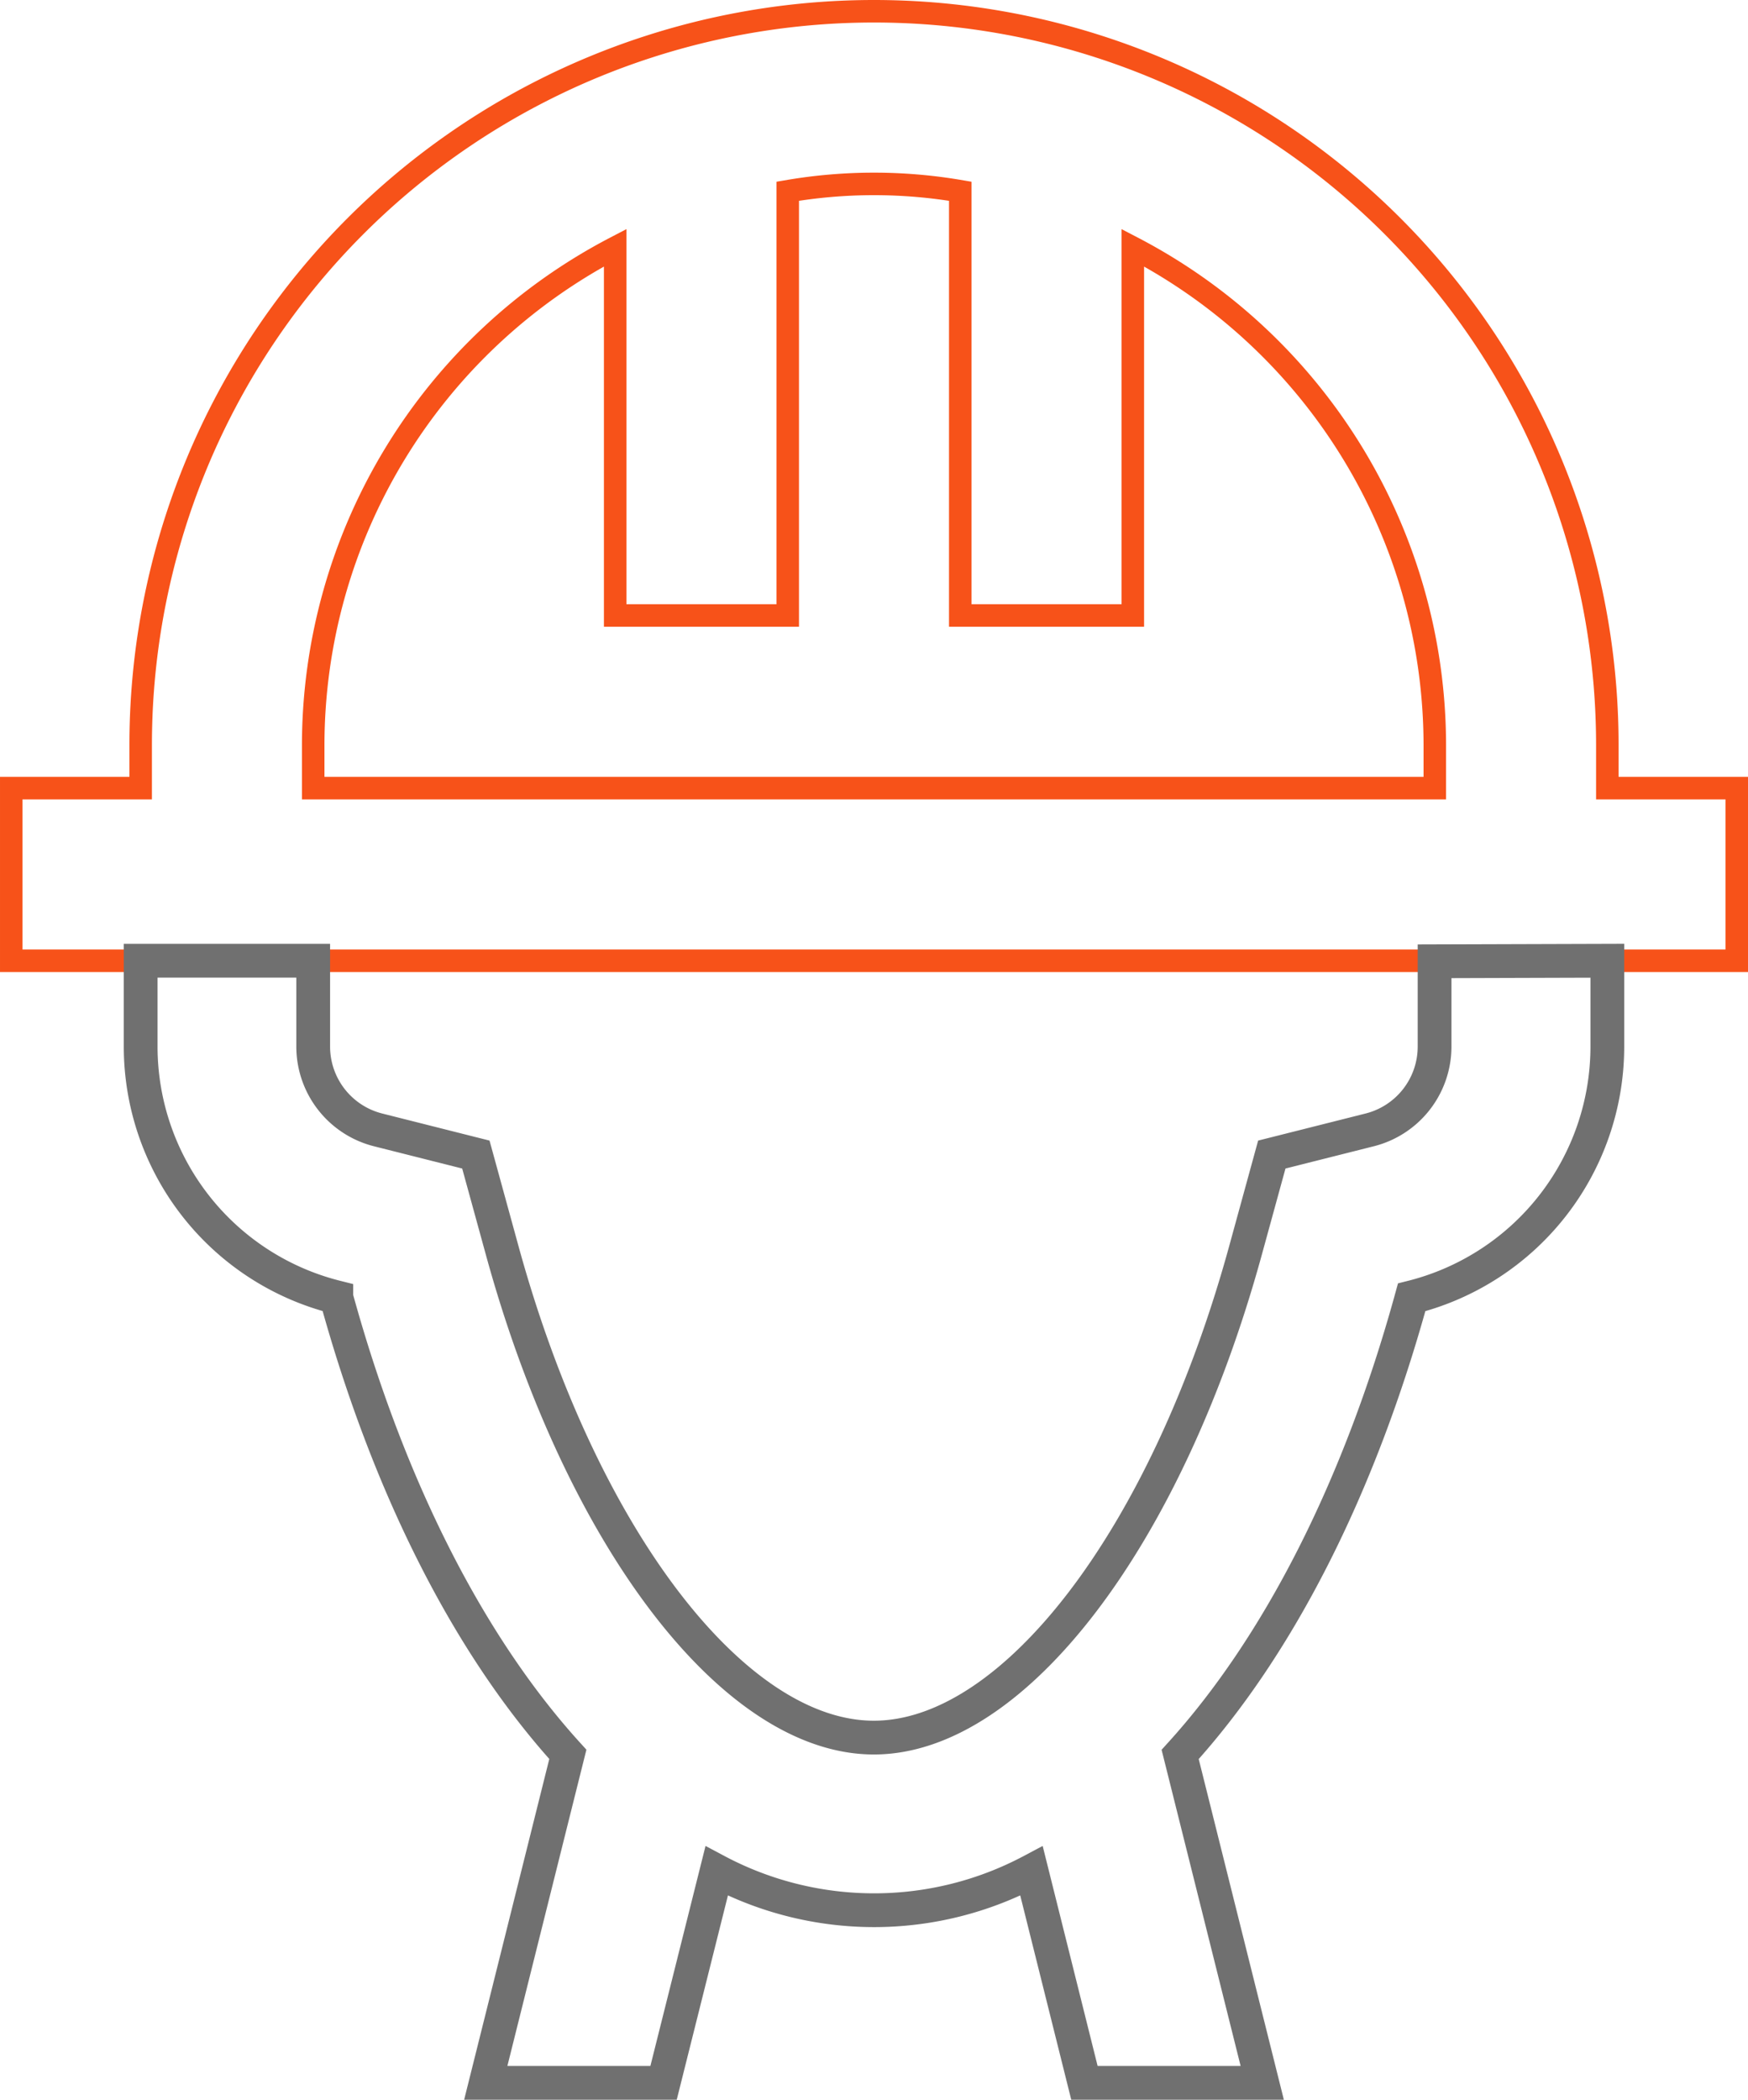 <svg xmlns="http://www.w3.org/2000/svg" width="77.666" height="93.25" viewBox="0 0 77.666 93.25">
  <g id="Builder_helmet_construction" data-name="Builder, helmet, construction" transform="translate(-16.167 -9.5)">
    <path id="Path_106" data-name="Path 106" d="M87.583,44.5V42.583a32.583,32.583,0,1,0-65.166,0V44.5h-5.75v7.667H93.333V44.5Zm-7.666,0H30.083V42.583A24.929,24.929,0,0,1,43.5,20.5V36.833h7.667V17.993a22.734,22.734,0,0,1,7.666,0v18.84H66.5V20.5A24.929,24.929,0,0,1,79.917,42.583Z" fill="none" stroke="#f75219" stroke-width="1"/>
    <path id="Path_107" data-name="Path 107" d="M86.833,46.667V50.5a11.483,11.483,0,0,1-8.694,11.115c-2.324,8.449-5.91,15.486-10.286,20.3L71.5,96.5H63.6l-2.351-9.409a14.913,14.913,0,0,1-13.99,0L44.9,96.5H37l3.647-14.589c-4.376-4.81-7.963-11.848-10.287-20.3A11.482,11.482,0,0,1,21.667,50.5V46.667h7.666V50.5a3.818,3.818,0,0,0,2.9,3.683l4.327,1.091,1.183,4.306c3.5,12.709,10.282,21.587,16.5,21.587s13-8.878,16.5-21.587l1.182-4.306,4.332-1.091a3.814,3.814,0,0,0,2.9-3.683l0-3.809Z" transform="translate(0.75 5.5)" fill="none" stroke="#707070" stroke-width="1.5"/>
  </g>
</svg>

